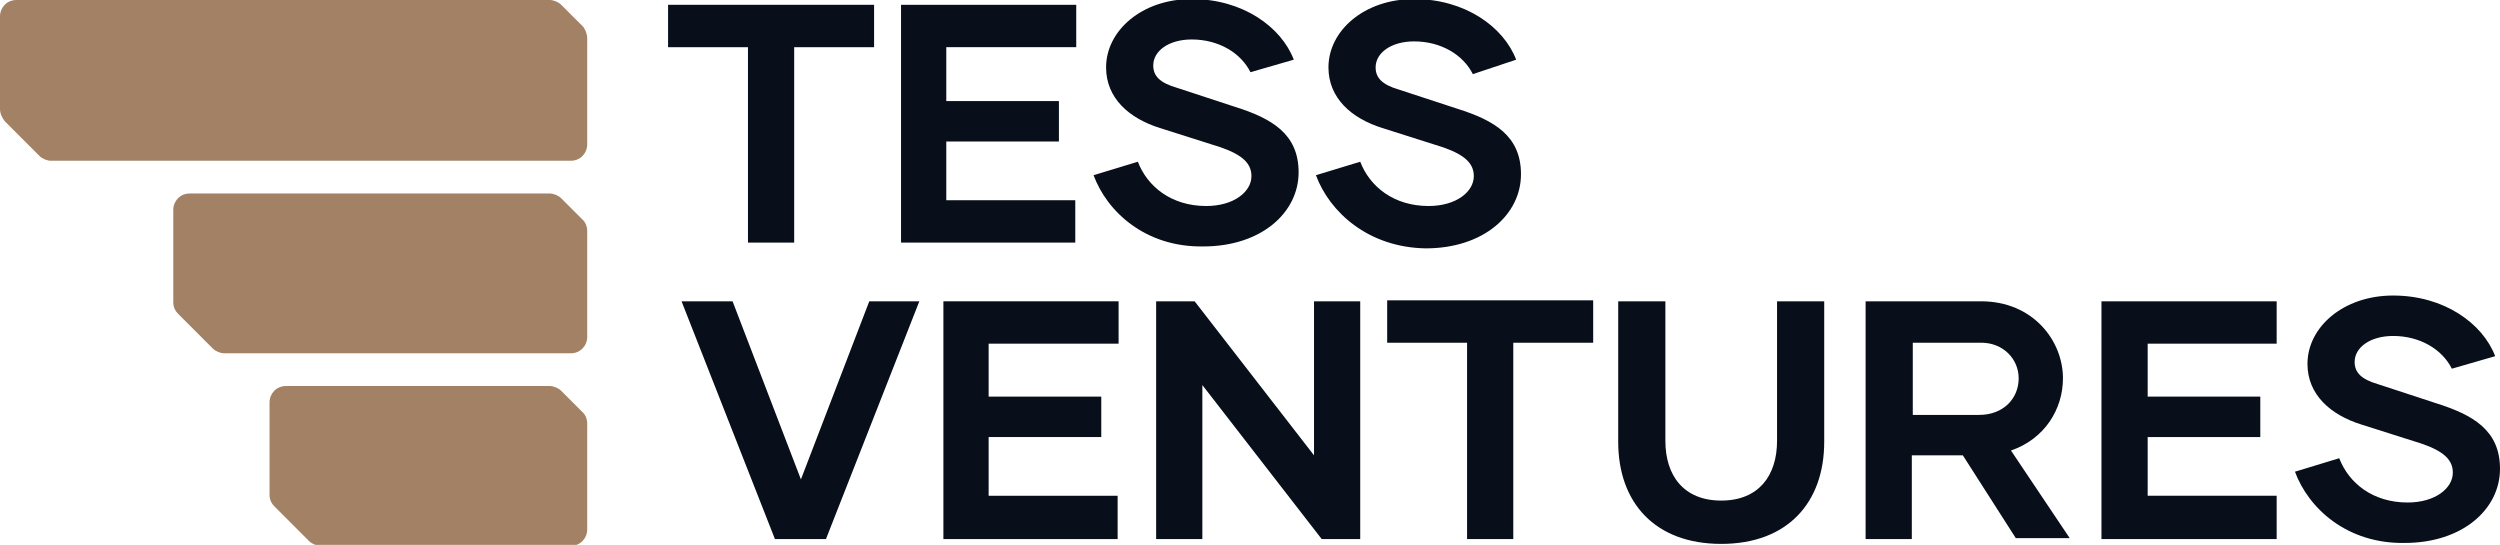 <?xml version="1.0" encoding="utf-8"?>
<!-- Generator: Adobe Illustrator 26.0.3, SVG Export Plug-In . SVG Version: 6.00 Build 0)  -->
<svg version="1.1" xmlns="http://www.w3.org/2000/svg" xmlns:xlink="http://www.w3.org/1999/xlink" x="0px" y="0px"
	 viewBox="0 0 259.7 56.6" style="enable-background:new 0 0 259.7 56.6;" xml:space="preserve">
<style type="text/css">
	.st0{fill:#FFFFFF;}
	.st1{opacity:0.16;}
	.st2{fill:none;stroke:#080F1A;stroke-miterlimit:10;}
	.st3{opacity:0.9;}
	.st4{fill:none;stroke:#C9C9C9;stroke-miterlimit:10;}
	.st5{display:none;}
	.st6{display:inline;}
	.st7{display:inline;opacity:7.000000e-02;}
	.st8{opacity:0.9;fill:#FFFFFF;stroke:#C9C9C9;stroke-miterlimit:10;}
	.st9{fill:#A38164;}
	.st10{fill:#FEBF8B;}
	.st11{fill:none;stroke:#FEBF8B;stroke-miterlimit:10;stroke-dasharray:2;}
	.st12{fill:#080F1A;}
	.st13{fill:none;stroke:url(#SVGID_1_);stroke-miterlimit:10;}
	.st14{opacity:0.9;fill:#080F1A;stroke:#C9C9C9;stroke-miterlimit:10;}
	.st15{opacity:0.9;fill:none;stroke:#C9C9C9;stroke-miterlimit:10;}
	.st16{fill:none;stroke:#FFFFFF;stroke-miterlimit:10;}
	.st17{fill:none;stroke:#080F1A;stroke-miterlimit:10;stroke-dasharray:12;}
	.st18{fill:none;stroke:#A38164;stroke-miterlimit:10;stroke-dasharray:2;}
	.st19{fill:#12161B;}
	.st20{opacity:0.16;fill:none;stroke:#080F1A;stroke-miterlimit:10;}
	.st21{opacity:0.6;fill:none;stroke:#080F1A;stroke-width:3;stroke-miterlimit:10;}
	.st22{fill:#080F1A;stroke:#FFFFFF;stroke-miterlimit:10;}
	.st23{opacity:8.000000e-02;}
	.st24{fill:none;stroke:#A38164;stroke-miterlimit:10;stroke-dasharray:12;}
	.st25{opacity:0.84;}
	.st26{fill:#8BF1FC;}
	.st27{fill:#FC8B8B;}
	.st28{fill:#978AFE;}
	.st29{fill:#8BFCA0;}
	.st30{fill:#F9E48C;}
	.st31{opacity:0.84;fill:#FFFFFF;stroke:#C9C9C9;stroke-miterlimit:10;}
	
		.st32{clip-path:url(#SVGID_00000116196700630993932140000014199782470966187946_);fill:url(#SVGID_00000086679800851592042690000015771912398164937861_);}
	
		.st33{clip-path:url(#SVGID_00000011019185441896760510000001289037407566816158_);fill:url(#SVGID_00000164489760098457687780000000555828826683531439_);}
	
		.st34{clip-path:url(#SVGID_00000068674110388941696380000015882749738842571164_);fill:url(#SVGID_00000173133260994115092160000017787823861190035084_);}
	
		.st35{clip-path:url(#SVGID_00000080205486989387875770000008346332116474710456_);fill:url(#SVGID_00000148633137044478208280000015665622094455038124_);}
	.st36{fill:none;stroke:#8BFCA0;stroke-miterlimit:10;}
	.st37{clip-path:url(#SVGID_00000088095619177371585700000008208476247695958449_);}
	
		.st38{clip-path:url(#SVGID_00000088095619177371585700000008208476247695958449_);fill:url(#SVGID_00000183248001948935635530000015695521050039008666_);}
	.st39{clip-path:url(#SVGID_00000087381743184773820050000000963187625526334124_);}
	
		.st40{clip-path:url(#SVGID_00000087381743184773820050000000963187625526334124_);fill:url(#SVGID_00000026874983398521397940000006184198555016536216_);}
	.st41{clip-path:url(#SVGID_00000013896308234039611220000010163109183031223987_);}
	
		.st42{clip-path:url(#SVGID_00000013896308234039611220000010163109183031223987_);fill:url(#SVGID_00000072962478127058558290000001669977357436082623_);}
	.st43{clip-path:url(#SVGID_00000026130845438484586690000013288679673562270336_);}
	
		.st44{clip-path:url(#SVGID_00000026130845438484586690000013288679673562270336_);fill:url(#SVGID_00000111891762881105354350000005379306941023594661_);}
	.st45{fill:#080F1A;stroke:#080F1A;stroke-miterlimit:10;}
	.st46{opacity:0.95;}
	.st47{opacity:0.89;fill:#FFFFFF;stroke:#C9C9C9;stroke-miterlimit:10;}
	.st48{opacity:0.4;fill:#080F1A;}
	.st49{clip-path:url(#SVGID_00000170960672037582505050000010810943230680562062_);}
	.st50{display:inline;opacity:0.89;fill:#FFFFFF;stroke:#C9C9C9;stroke-miterlimit:10;}
	.st51{display:inline;opacity:0.4;fill:#080F1A;}
	.st52{opacity:0.9;fill:#E2E2E2;stroke:#C9C9C9;stroke-miterlimit:10;}
	.st53{display:inline;opacity:5.000000e-02;}
	.st54{display:inline;opacity:0.2;}
</style>
<g id="bg">
</g>
<g id="grid">
</g>
<g id="bg_00000039817993023117655170000011530384168626093985_">
</g>
<g id="crystals">
</g>
<g id="gold_crystals">
</g>
<g id="footer">
</g>
<g id="work_with_us">
</g>
<g id="mentor">
</g>
<g id="quote">
</g>
<g id="five_pillars">
</g>
<g id="founder">
</g>
<g id="boxes">
</g>
<g id="hero">
</g>
<g id="nav">
	<g>
		<g>
			<path class="st12" d="M90.8,4.9h-8.3v20.3h-4.8V4.9h-8.3V0.5h21.4V4.9z"/>
			<path class="st12" d="M98.3,4.9v5.6H110v4.2H98.3v6.1h13.4v4.4H93.6V0.5h18.2v4.4H98.3z"/>
			<path class="st12" d="M113.6,18.2l4.6-1.4c1,2.6,3.5,4.6,7.1,4.6c2.9,0,4.7-1.5,4.7-3.1c0-1.3-0.9-2.2-3.2-3l-6.3-2
				c-3.2-1-5.6-3.1-5.6-6.3c0-3.8,3.7-7.1,8.9-7.1c5.3,0,9.3,2.9,10.6,6.3l-4.5,1.3c-1-2-3.3-3.4-6.1-3.4c-2.4,0-4,1.2-4,2.7
				c0,1.1,0.7,1.8,2.4,2.3l6.1,2c3.8,1.2,6.6,2.8,6.6,6.8c0,4.2-3.9,7.7-9.9,7.7C119,25.7,115,22,113.6,18.2z"/>
			<path class="st12" d="M136.7,18.2l4.6-1.4c1,2.6,3.5,4.6,7.1,4.6c2.9,0,4.7-1.5,4.7-3.1c0-1.3-0.9-2.2-3.2-3l-6.3-2
				c-3.2-1-5.6-3.1-5.6-6.3c0-3.8,3.7-7.1,8.9-7.1c5.3,0,9.3,2.9,10.6,6.3L153,7.7c-1-2-3.3-3.4-6.1-3.4c-2.4,0-4,1.2-4,2.7
				c0,1.1,0.7,1.8,2.4,2.3l6.1,2c3.8,1.2,6.6,2.8,6.6,6.8c0,4.2-3.9,7.7-9.9,7.7C142.1,25.7,138.1,22,136.7,18.2z"/>
		</g>
		<g>
			<path class="st12" d="M95.5,31.3L85.8,56h-5.3l-9.7-24.7h5.3l7.1,18.5l7.1-18.5H95.5z"/>
			<path class="st12" d="M102.7,35.6v5.6h11.7v4.2h-11.7v6.1h13.4V56H98V31.3h18.2v4.4H102.7z"/>
			<path class="st12" d="M141.3,31.3V56h-4l-12.4-16v16h-4.8V31.3h4l12.4,16v-16H141.3z"/>
			<path class="st12" d="M165.5,35.6h-8.3V56h-4.8V35.6h-8.3v-4.4h21.4V35.6z"/>
			<path class="st12" d="M189.5,31.3v14.6c0,6.3-3.8,10.6-10.7,10.6c-6.9,0-10.7-4.3-10.7-10.6V31.3h4.9v14.5c0,3.6,1.9,6.2,5.8,6.2
				c3.9,0,5.8-2.6,5.8-6.2V31.3H189.5z"/>
			<path class="st12" d="M203.9,47.3h-5.3V56h-4.8V31.3h12c5.4,0,8.5,4.1,8.5,8c0,3.2-1.9,6.3-5.4,7.5l6.1,9.1h-5.6L203.9,47.3z
				 M198.7,43.1h6.9c2.5,0,4.1-1.7,4.1-3.8c0-2-1.6-3.7-3.9-3.7h-7.1V43.1z"/>
			<path class="st12" d="M223.1,35.6v5.6h11.7v4.2h-11.7v6.1h13.4V56h-18.2V31.3h18.2v4.4H223.1z"/>
			<path class="st12" d="M238.4,49l4.6-1.4c1,2.6,3.5,4.6,7.1,4.6c2.9,0,4.7-1.5,4.7-3.1c0-1.3-0.9-2.2-3.2-3l-6.3-2
				c-3.2-1-5.6-3.1-5.6-6.3c0-3.8,3.7-7.1,8.9-7.1c5.3,0,9.3,2.9,10.6,6.3l-4.5,1.3c-1-2-3.3-3.4-6.1-3.4c-2.4,0-4,1.2-4,2.7
				c0,1.1,0.7,1.8,2.4,2.3l6.1,2c3.8,1.2,6.6,2.8,6.6,6.8c0,4.2-3.9,7.7-9.9,7.7C243.8,56.5,239.8,52.8,238.4,49z"/>
		</g>
		<path class="st9" d="M61,4v11c0,0.9-0.7,1.7-1.7,1.7h-54c-0.4,0-0.9-0.2-1.2-0.5l-3.6-3.6C0.2,12.2,0,11.8,0,11.3V1.7
			C0,0.8,0.7,0,1.7,0h55.4c0.4,0,0.9,0.2,1.2,0.5l2.3,2.3C60.8,3.1,61,3.5,61,4z"/>
		<path class="st9" d="M61,24v11c0,0.9-0.7,1.7-1.7,1.7h-36c-0.4,0-0.9-0.2-1.2-0.5l-3.6-3.6c-0.3-0.3-0.5-0.7-0.5-1.2v-9.6
			c0-0.9,0.7-1.7,1.7-1.7h37.4c0.4,0,0.9,0.2,1.2,0.5l2.3,2.3C60.8,23.1,61,23.5,61,24z"/>
		<path class="st9" d="M61,44v11c0,0.9-0.7,1.7-1.7,1.7h-26c-0.4,0-0.9-0.2-1.2-0.5l-3.6-3.6c-0.3-0.3-0.5-0.7-0.5-1.2v-9.6
			c0-0.9,0.7-1.7,1.7-1.7h27.4c0.4,0,0.9,0.2,1.2,0.5l2.3,2.3C60.8,43.1,61,43.5,61,44z"/>
	</g>
</g>
<g id="prep">
</g>
<g id="popup">
</g>
<g id="team">
</g>
<g id="founders">
</g>
<g id="portfolio">
</g>
<g id="grain" class="st5">
</g>
</svg>
